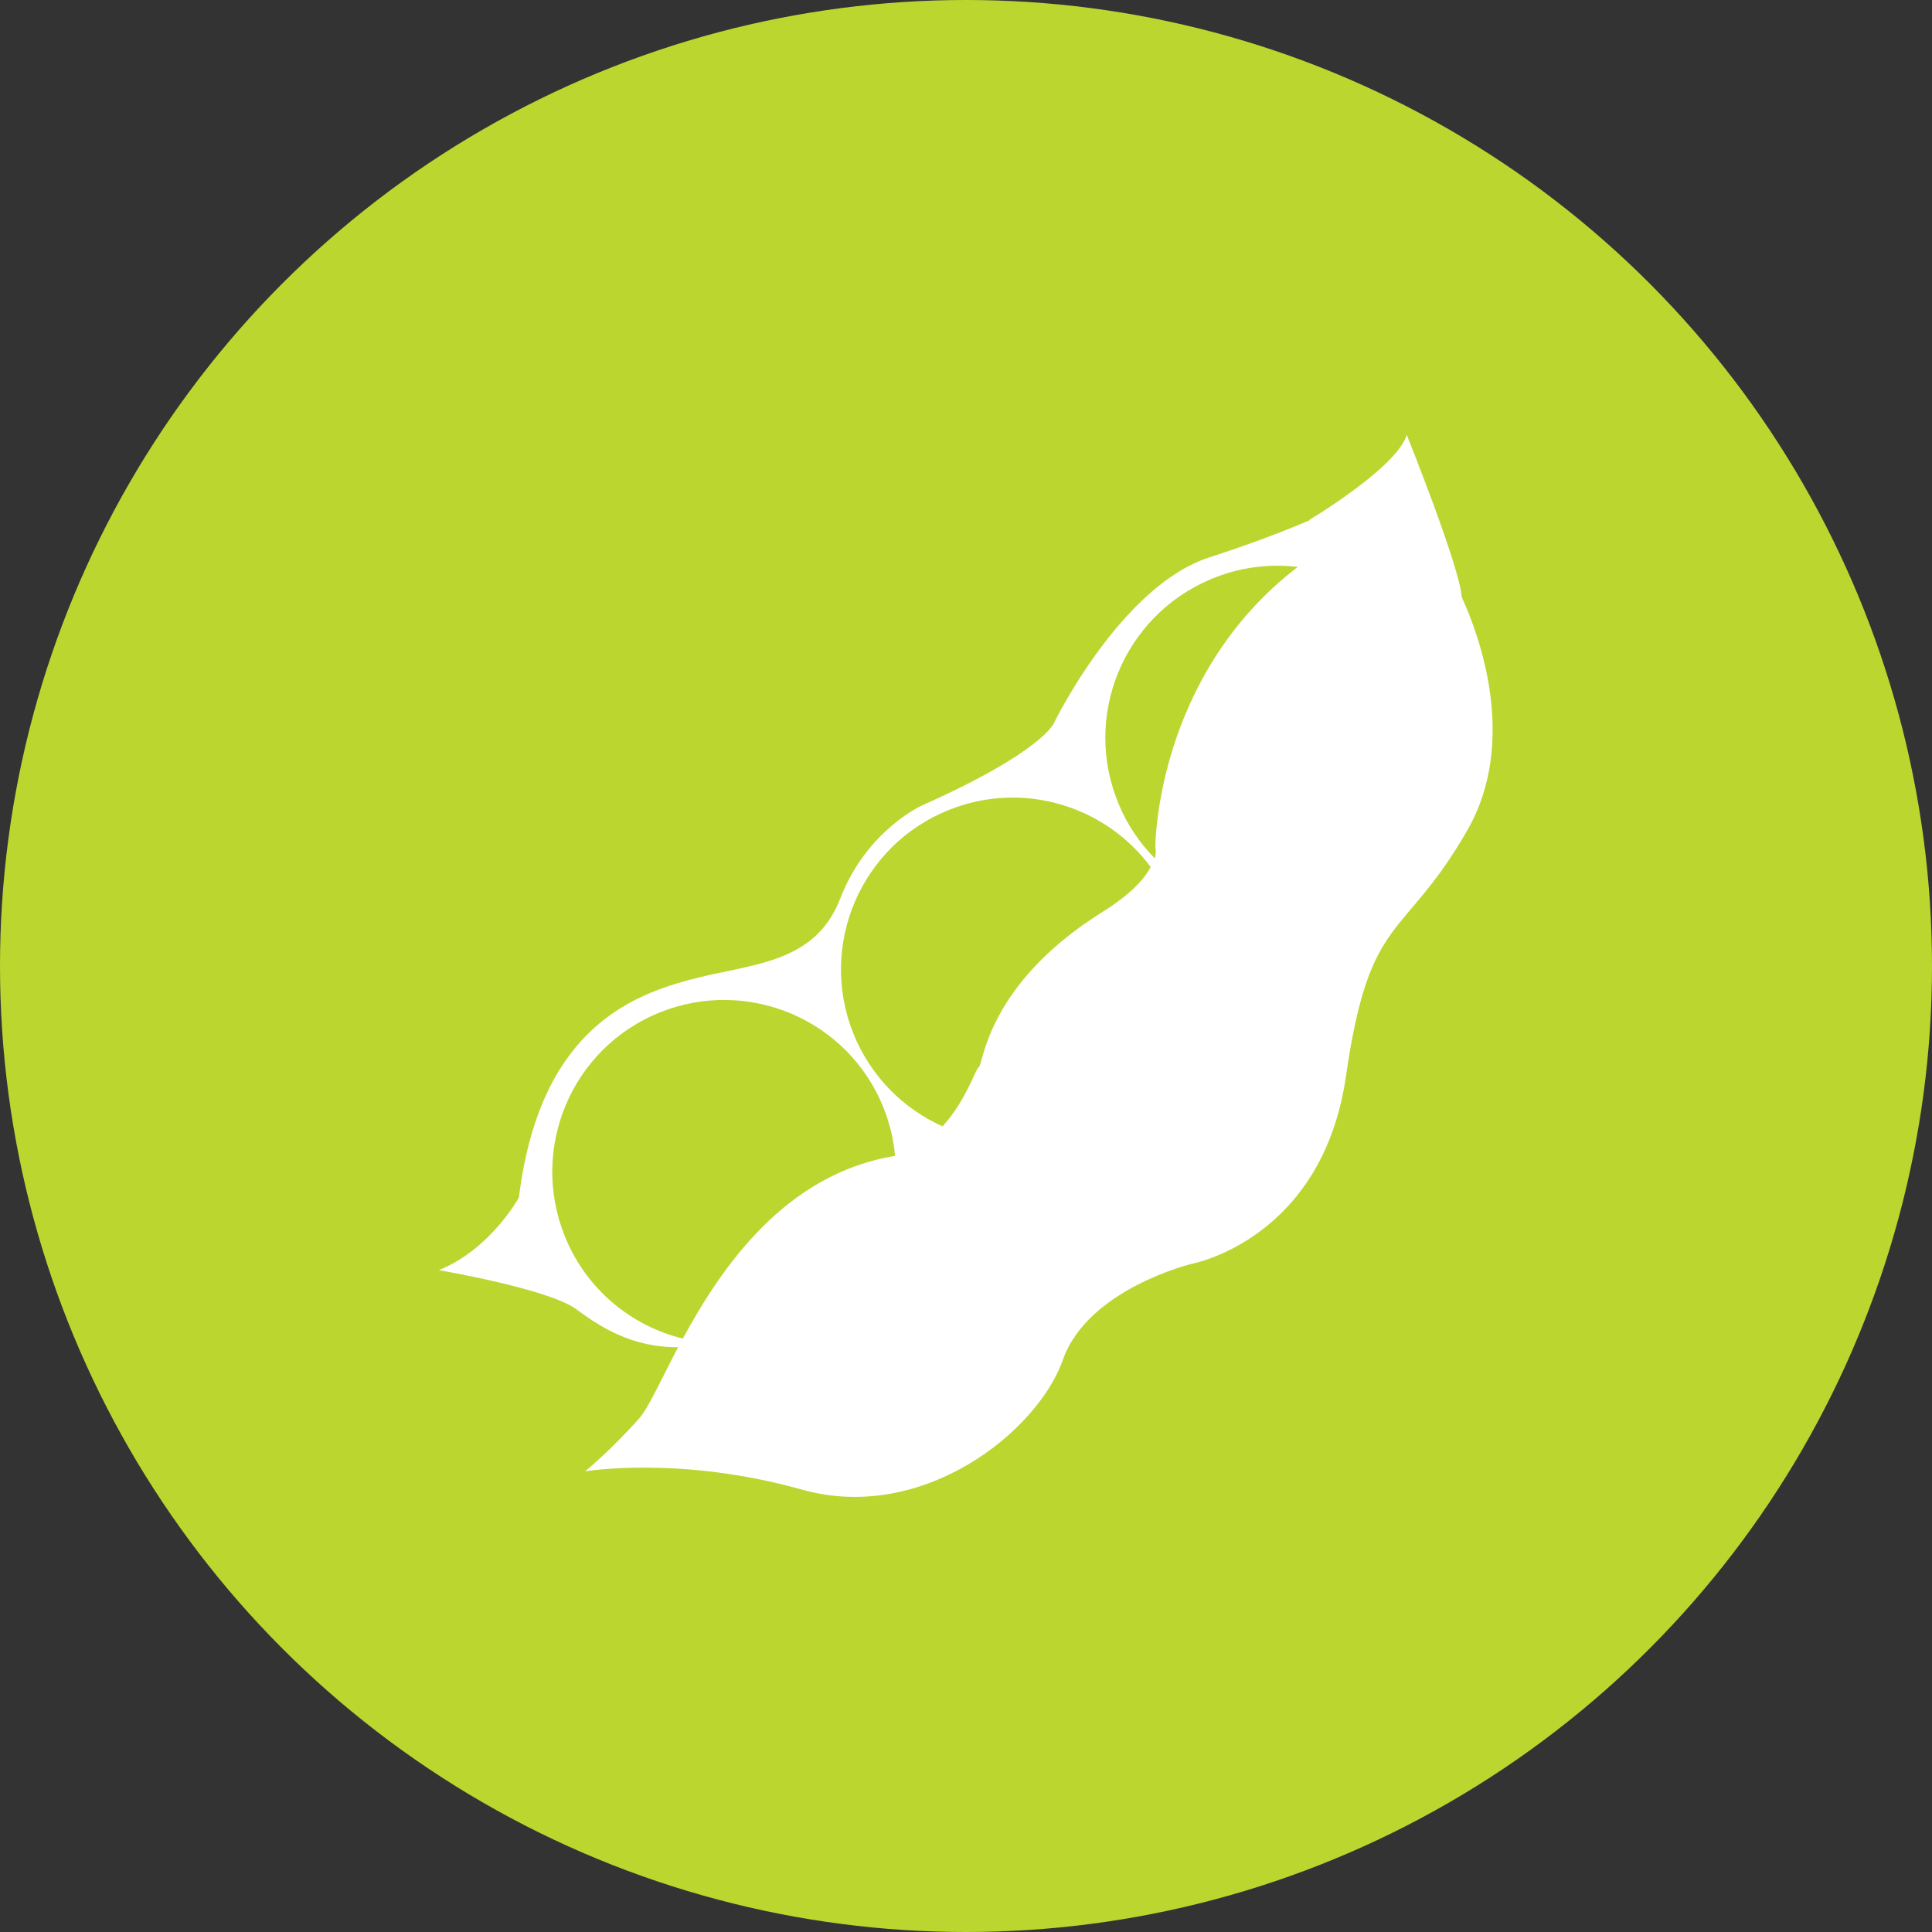 <?xml version="1.0" encoding="utf-8"?>
<!-- Generator: Adobe Illustrator 16.0.0, SVG Export Plug-In . SVG Version: 6.00 Build 0)  -->
<!DOCTYPE svg PUBLIC "-//W3C//DTD SVG 1.1//EN" "http://www.w3.org/Graphics/SVG/1.1/DTD/svg11.dtd">
<svg version="1.1" id="Layer_1" xmlns="http://www.w3.org/2000/svg" xmlns:xlink="http://www.w3.org/1999/xlink" x="0px" y="0px"
	 width="70px" height="70px" viewBox="0 0 70 70" style="enable-background:new 0 0 70 70;" xml:space="preserve">
<rect x="0" y="0" width="70" height="70" fill="#333333" stroke="none"/>
<circle style="fill:#BCD630;" cx="35" cy="35" r="35"/>
<path style="fill:#FFFFFF;" d="M24.74,48.5c-1.87-0.46-3.51-1.79-4.28-3.72c-1.28-3.19,0.26-6.82,3.45-8.1
	c3.19-1.28,6.82,0.26,8.1,3.45c0.23,0.58,0.37,1.17,0.42,1.75C28.44,42.53,26.14,45.92,24.74,48.5 M24.57,48.81
	c-0.64,1.22-1.08,2.21-1.41,2.58c-1.04,1.17-1.96,1.92-1.96,1.92s3.44-0.58,7.85,0.66c4.41,1.24,8.56-2.13,9.46-4.7
	c0.9-2.57,4.67-3.48,4.67-3.48s4.74-0.87,5.59-6.82c0.86-5.95,2.06-4.83,4.39-8.88c1.85-3.22,0.45-7.04-0.2-8.46
	c-0.07-1.1-1.99-5.87-1.99-5.87c-0.37,1.19-3.52,3.07-3.52,3.07l0,0.02c-0.82,0.35-2.04,0.83-3.65,1.35c-3.2,1.05-5.6,5.97-5.6,5.97
	s-0.34,1.03-4.81,3.02c0,0-1.99,0.9-2.94,3.35c-0.94,2.45-3.29,2.36-5.54,2.98c-2.25,0.62-5.38,1.97-6.11,7.87
	c0,0-1.03,1.88-2.9,2.63c0,0,4.01,0.68,5,1.43C21.66,48.01,22.85,48.83,24.57,48.81 M39.9,33.07c-4.18,2.63-4.27,5.53-4.44,5.6
	c-0.11,0.04-0.45,1.2-1.31,2.14c-1.42-0.64-2.6-1.8-3.23-3.36c-1.28-3.19,0.26-6.82,3.45-8.1c2.68-1.08,5.67-0.16,7.32,2.06
	C41.48,31.83,40.98,32.4,39.9,33.07z M41.86,30.69c0,0,0.05,0.14-0.02,0.41c-0.54-0.55-0.99-1.2-1.3-1.95
	c-1.34-3.17,0.15-6.82,3.32-8.16c1.03-0.44,2.12-0.57,3.16-0.45C41.85,24.51,41.86,30.69,41.86,30.69z"/>
</svg>
